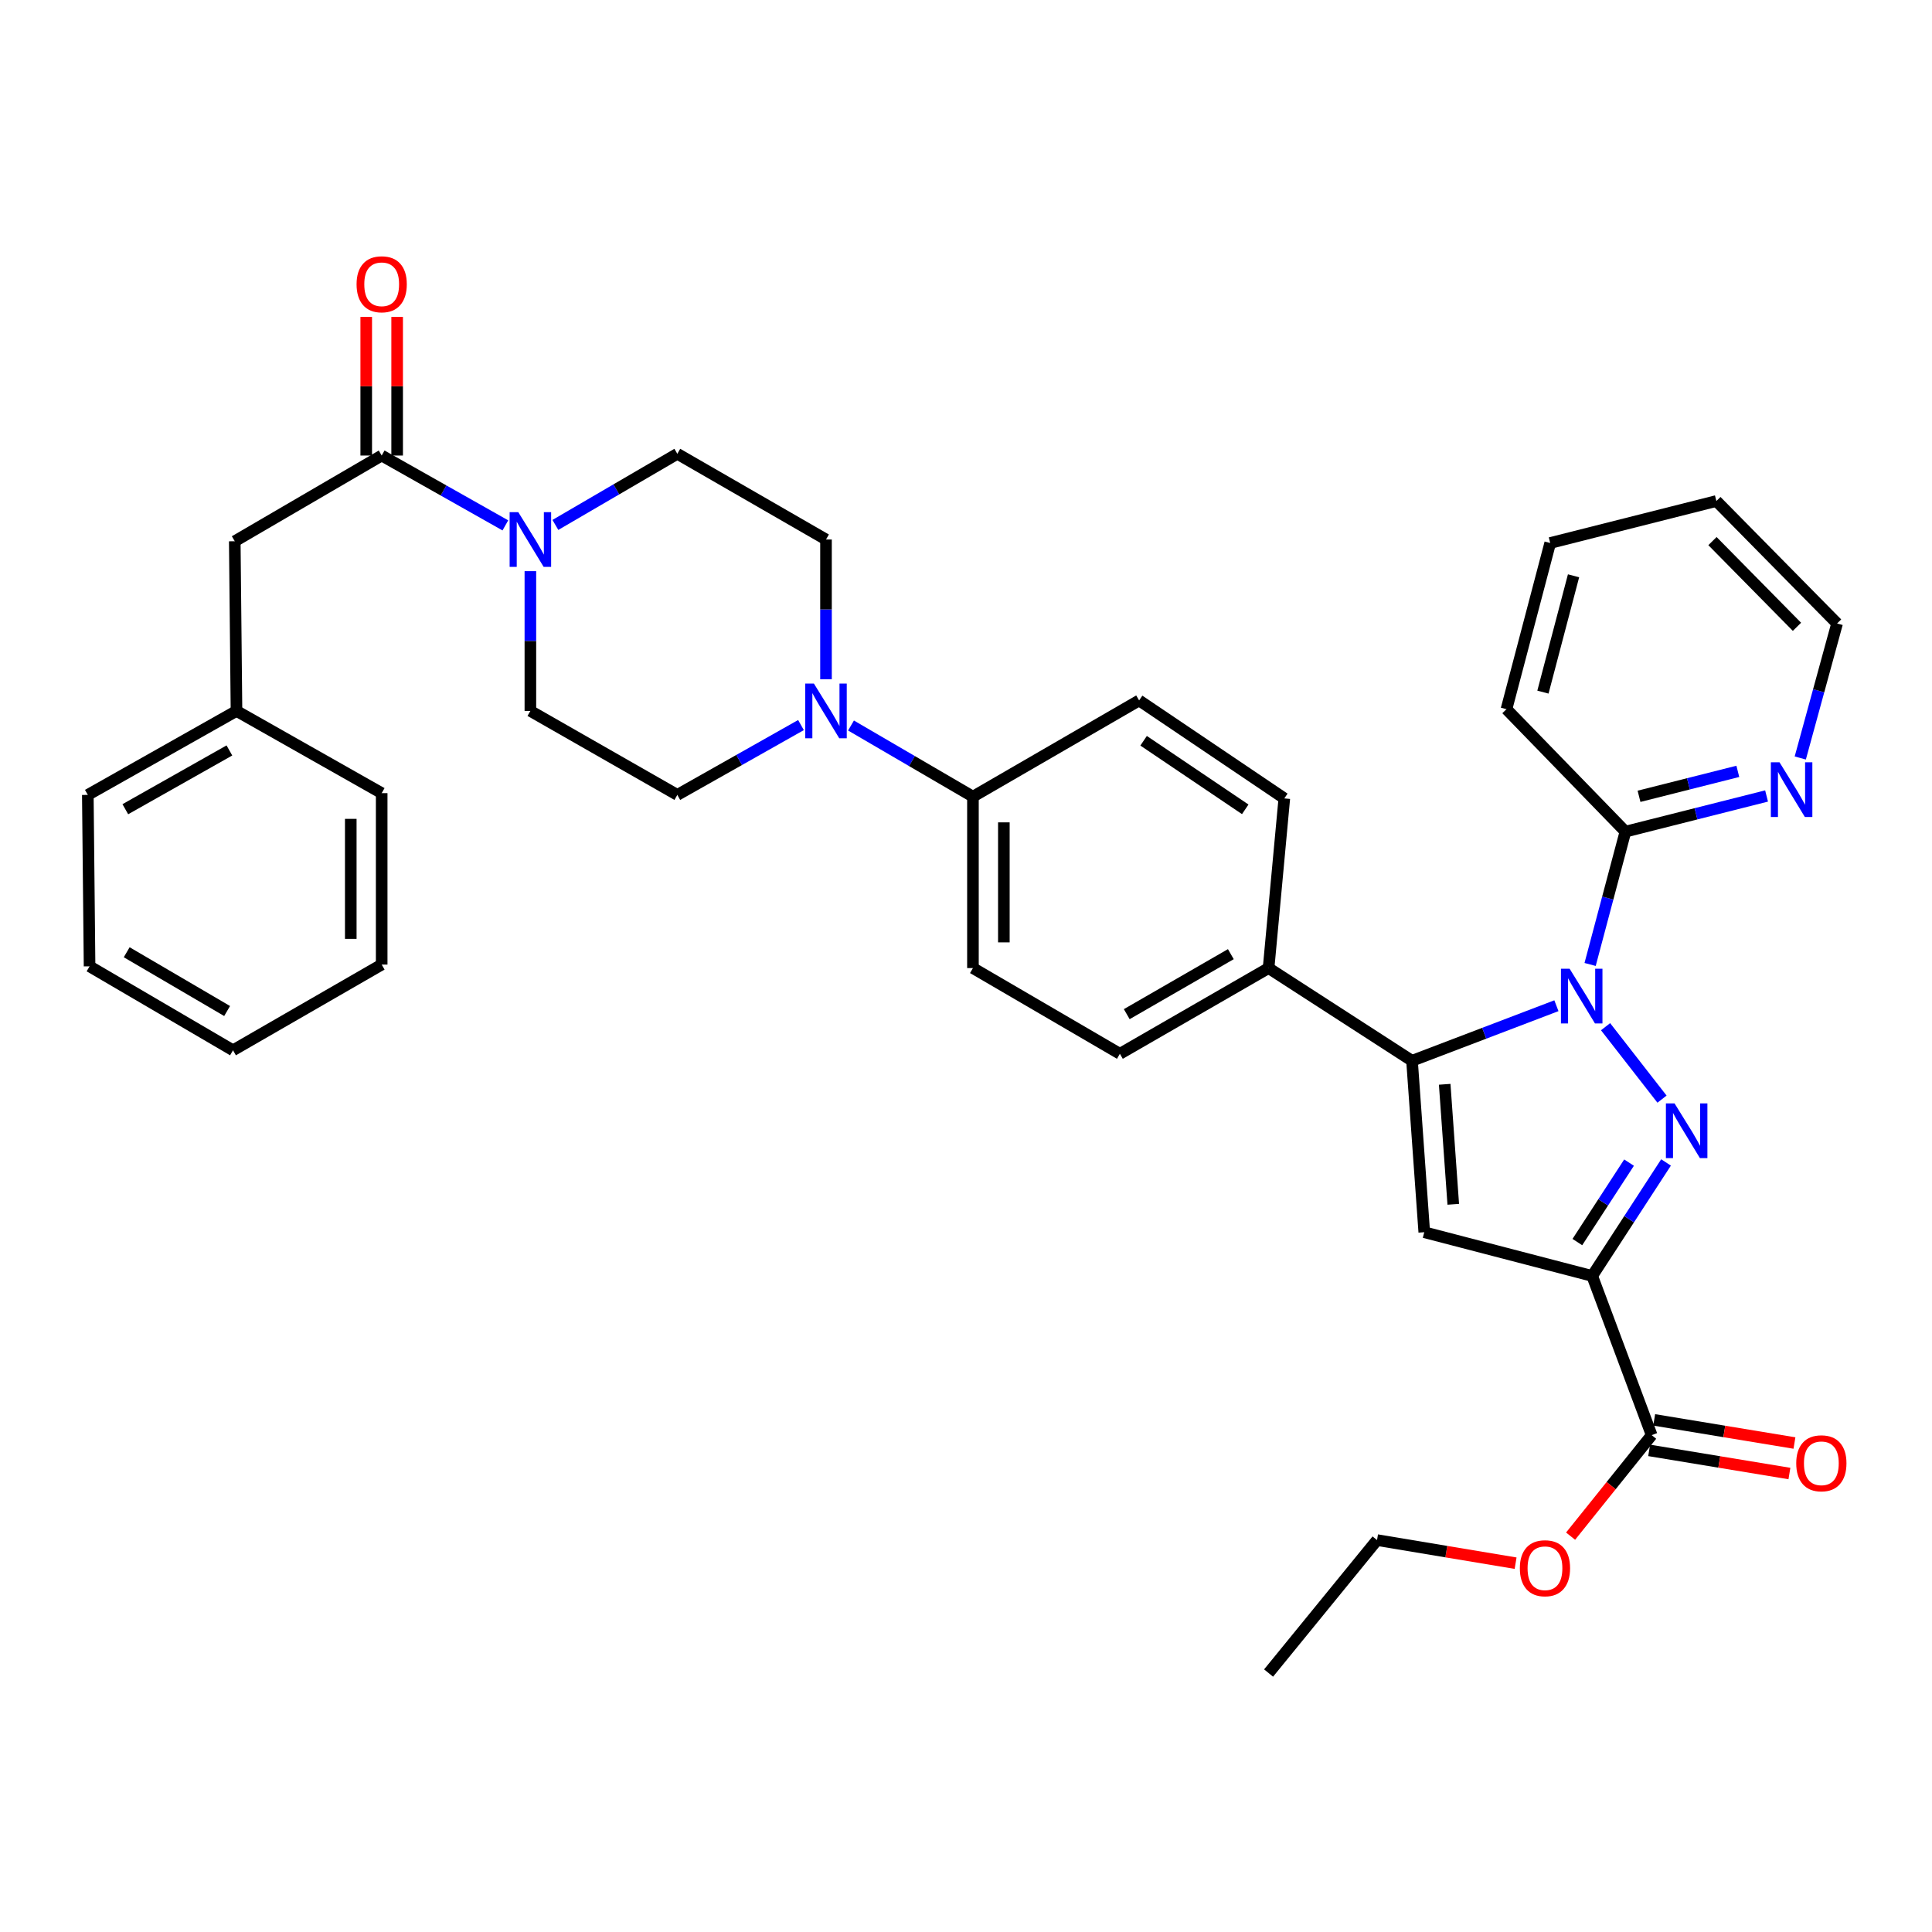 <?xml version='1.0' encoding='iso-8859-1'?>
<svg version='1.1' baseProfile='full'
              xmlns='http://www.w3.org/2000/svg'
                      xmlns:rdkit='http://www.rdkit.org/xml'
                      xmlns:xlink='http://www.w3.org/1999/xlink'
                  xml:space='preserve'
width='1000px' height='1000px' viewBox='0 0 1000 1000'>
<!-- END OF HEADER -->
<rect style='opacity:1.0;fill:#FFFFFF;stroke:none' width='1000' height='1000' x='0' y='0'> </rect>
<path class='bond-0' d='M 274.524,295.631 L 274.524,331.804' style='fill:none;fill-rule:evenodd;stroke:#0000FF;stroke-width:6px;stroke-linecap:butt;stroke-linejoin:miter;stroke-opacity:1' />
<path class='bond-0' d='M 274.524,331.804 L 274.524,367.977' style='fill:none;fill-rule:evenodd;stroke:#000000;stroke-width:6px;stroke-linecap:butt;stroke-linejoin:miter;stroke-opacity:1' />
<path class='bond-1' d='M 287.466,271.703 L 319.024,253.295' style='fill:none;fill-rule:evenodd;stroke:#0000FF;stroke-width:6px;stroke-linecap:butt;stroke-linejoin:miter;stroke-opacity:1' />
<path class='bond-1' d='M 319.024,253.295 L 350.582,234.886' style='fill:none;fill-rule:evenodd;stroke:#000000;stroke-width:6px;stroke-linecap:butt;stroke-linejoin:miter;stroke-opacity:1' />
<path class='bond-2' d='M 261.574,271.939 L 229.567,253.861' style='fill:none;fill-rule:evenodd;stroke:#0000FF;stroke-width:6px;stroke-linecap:butt;stroke-linejoin:miter;stroke-opacity:1' />
<path class='bond-2' d='M 229.567,253.861 L 197.56,235.784' style='fill:none;fill-rule:evenodd;stroke:#000000;stroke-width:6px;stroke-linecap:butt;stroke-linejoin:miter;stroke-opacity:1' />
<path class='bond-3' d='M 274.524,367.977 L 350.582,411.437' style='fill:none;fill-rule:evenodd;stroke:#000000;stroke-width:6px;stroke-linecap:butt;stroke-linejoin:miter;stroke-opacity:1' />
<path class='bond-4' d='M 350.582,411.437 L 382.584,393.364' style='fill:none;fill-rule:evenodd;stroke:#000000;stroke-width:6px;stroke-linecap:butt;stroke-linejoin:miter;stroke-opacity:1' />
<path class='bond-4' d='M 382.584,393.364 L 414.587,375.29' style='fill:none;fill-rule:evenodd;stroke:#0000FF;stroke-width:6px;stroke-linecap:butt;stroke-linejoin:miter;stroke-opacity:1' />
<path class='bond-5' d='M 427.537,351.599 L 427.537,315.426' style='fill:none;fill-rule:evenodd;stroke:#0000FF;stroke-width:6px;stroke-linecap:butt;stroke-linejoin:miter;stroke-opacity:1' />
<path class='bond-5' d='M 427.537,315.426 L 427.537,279.252' style='fill:none;fill-rule:evenodd;stroke:#000000;stroke-width:6px;stroke-linecap:butt;stroke-linejoin:miter;stroke-opacity:1' />
<path class='bond-6' d='M 440.478,375.526 L 472.036,393.935' style='fill:none;fill-rule:evenodd;stroke:#0000FF;stroke-width:6px;stroke-linecap:butt;stroke-linejoin:miter;stroke-opacity:1' />
<path class='bond-6' d='M 472.036,393.935 L 503.594,412.344' style='fill:none;fill-rule:evenodd;stroke:#000000;stroke-width:6px;stroke-linecap:butt;stroke-linejoin:miter;stroke-opacity:1' />
<path class='bond-7' d='M 427.537,279.252 L 350.582,234.886' style='fill:none;fill-rule:evenodd;stroke:#000000;stroke-width:6px;stroke-linecap:butt;stroke-linejoin:miter;stroke-opacity:1' />
<path class='bond-8' d='M 205.561,235.784 L 205.561,199.91' style='fill:none;fill-rule:evenodd;stroke:#000000;stroke-width:6px;stroke-linecap:butt;stroke-linejoin:miter;stroke-opacity:1' />
<path class='bond-8' d='M 205.561,199.91 L 205.561,164.037' style='fill:none;fill-rule:evenodd;stroke:#FF0000;stroke-width:6px;stroke-linecap:butt;stroke-linejoin:miter;stroke-opacity:1' />
<path class='bond-8' d='M 189.56,235.784 L 189.56,199.91' style='fill:none;fill-rule:evenodd;stroke:#000000;stroke-width:6px;stroke-linecap:butt;stroke-linejoin:miter;stroke-opacity:1' />
<path class='bond-8' d='M 189.56,199.91 L 189.56,164.037' style='fill:none;fill-rule:evenodd;stroke:#FF0000;stroke-width:6px;stroke-linecap:butt;stroke-linejoin:miter;stroke-opacity:1' />
<path class='bond-9' d='M 197.56,235.784 L 121.512,280.15' style='fill:none;fill-rule:evenodd;stroke:#000000;stroke-width:6px;stroke-linecap:butt;stroke-linejoin:miter;stroke-opacity:1' />
<path class='bond-10' d='M 503.594,412.344 L 503.594,501.077' style='fill:none;fill-rule:evenodd;stroke:#000000;stroke-width:6px;stroke-linecap:butt;stroke-linejoin:miter;stroke-opacity:1' />
<path class='bond-10' d='M 519.595,425.654 L 519.595,487.767' style='fill:none;fill-rule:evenodd;stroke:#000000;stroke-width:6px;stroke-linecap:butt;stroke-linejoin:miter;stroke-opacity:1' />
<path class='bond-11' d='M 503.594,412.344 L 589.607,362.546' style='fill:none;fill-rule:evenodd;stroke:#000000;stroke-width:6px;stroke-linecap:butt;stroke-linejoin:miter;stroke-opacity:1' />
<path class='bond-12' d='M 503.594,501.077 L 579.651,545.444' style='fill:none;fill-rule:evenodd;stroke:#000000;stroke-width:6px;stroke-linecap:butt;stroke-linejoin:miter;stroke-opacity:1' />
<path class='bond-13' d='M 579.651,545.444 L 656.615,501.077' style='fill:none;fill-rule:evenodd;stroke:#000000;stroke-width:6px;stroke-linecap:butt;stroke-linejoin:miter;stroke-opacity:1' />
<path class='bond-13' d='M 583.205,524.927 L 637.079,493.87' style='fill:none;fill-rule:evenodd;stroke:#000000;stroke-width:6px;stroke-linecap:butt;stroke-linejoin:miter;stroke-opacity:1' />
<path class='bond-14' d='M 656.615,501.077 L 664.758,413.251' style='fill:none;fill-rule:evenodd;stroke:#000000;stroke-width:6px;stroke-linecap:butt;stroke-linejoin:miter;stroke-opacity:1' />
<path class='bond-15' d='M 656.615,501.077 L 730.859,549.062' style='fill:none;fill-rule:evenodd;stroke:#000000;stroke-width:6px;stroke-linecap:butt;stroke-linejoin:miter;stroke-opacity:1' />
<path class='bond-16' d='M 664.758,413.251 L 589.607,362.546' style='fill:none;fill-rule:evenodd;stroke:#000000;stroke-width:6px;stroke-linecap:butt;stroke-linejoin:miter;stroke-opacity:1' />
<path class='bond-16' d='M 644.536,418.909 L 591.93,383.415' style='fill:none;fill-rule:evenodd;stroke:#000000;stroke-width:6px;stroke-linecap:butt;stroke-linejoin:miter;stroke-opacity:1' />
<path class='bond-17' d='M 730.859,549.062 L 737.197,637.796' style='fill:none;fill-rule:evenodd;stroke:#000000;stroke-width:6px;stroke-linecap:butt;stroke-linejoin:miter;stroke-opacity:1' />
<path class='bond-17' d='M 747.77,561.232 L 752.207,623.346' style='fill:none;fill-rule:evenodd;stroke:#000000;stroke-width:6px;stroke-linecap:butt;stroke-linejoin:miter;stroke-opacity:1' />
<path class='bond-18' d='M 730.859,549.062 L 768.228,534.811' style='fill:none;fill-rule:evenodd;stroke:#000000;stroke-width:6px;stroke-linecap:butt;stroke-linejoin:miter;stroke-opacity:1' />
<path class='bond-18' d='M 768.228,534.811 L 805.596,520.559' style='fill:none;fill-rule:evenodd;stroke:#0000FF;stroke-width:6px;stroke-linecap:butt;stroke-linejoin:miter;stroke-opacity:1' />
<path class='bond-19' d='M 737.197,637.796 L 824.117,660.428' style='fill:none;fill-rule:evenodd;stroke:#000000;stroke-width:6px;stroke-linecap:butt;stroke-linejoin:miter;stroke-opacity:1' />
<path class='bond-20' d='M 824.117,660.428 L 843.228,631.053' style='fill:none;fill-rule:evenodd;stroke:#000000;stroke-width:6px;stroke-linecap:butt;stroke-linejoin:miter;stroke-opacity:1' />
<path class='bond-20' d='M 843.228,631.053 L 862.338,601.679' style='fill:none;fill-rule:evenodd;stroke:#0000FF;stroke-width:6px;stroke-linecap:butt;stroke-linejoin:miter;stroke-opacity:1' />
<path class='bond-20' d='M 816.438,642.89 L 829.816,622.328' style='fill:none;fill-rule:evenodd;stroke:#000000;stroke-width:6px;stroke-linecap:butt;stroke-linejoin:miter;stroke-opacity:1' />
<path class='bond-20' d='M 829.816,622.328 L 843.193,601.765' style='fill:none;fill-rule:evenodd;stroke:#0000FF;stroke-width:6px;stroke-linecap:butt;stroke-linejoin:miter;stroke-opacity:1' />
<path class='bond-21' d='M 824.117,660.428 L 854.901,742.823' style='fill:none;fill-rule:evenodd;stroke:#000000;stroke-width:6px;stroke-linecap:butt;stroke-linejoin:miter;stroke-opacity:1' />
<path class='bond-22' d='M 860.253,568.908 L 831.038,531.418' style='fill:none;fill-rule:evenodd;stroke:#0000FF;stroke-width:6px;stroke-linecap:butt;stroke-linejoin:miter;stroke-opacity:1' />
<path class='bond-23' d='M 823.037,499.205 L 832.177,464.828' style='fill:none;fill-rule:evenodd;stroke:#0000FF;stroke-width:6px;stroke-linecap:butt;stroke-linejoin:miter;stroke-opacity:1' />
<path class='bond-23' d='M 832.177,464.828 L 841.318,430.451' style='fill:none;fill-rule:evenodd;stroke:#000000;stroke-width:6px;stroke-linecap:butt;stroke-linejoin:miter;stroke-opacity:1' />
<path class='bond-24' d='M 853.599,750.717 L 889.9,756.706' style='fill:none;fill-rule:evenodd;stroke:#000000;stroke-width:6px;stroke-linecap:butt;stroke-linejoin:miter;stroke-opacity:1' />
<path class='bond-24' d='M 889.9,756.706 L 926.2,762.695' style='fill:none;fill-rule:evenodd;stroke:#FF0000;stroke-width:6px;stroke-linecap:butt;stroke-linejoin:miter;stroke-opacity:1' />
<path class='bond-24' d='M 856.203,734.93 L 892.504,740.918' style='fill:none;fill-rule:evenodd;stroke:#000000;stroke-width:6px;stroke-linecap:butt;stroke-linejoin:miter;stroke-opacity:1' />
<path class='bond-24' d='M 892.504,740.918 L 928.805,746.907' style='fill:none;fill-rule:evenodd;stroke:#FF0000;stroke-width:6px;stroke-linecap:butt;stroke-linejoin:miter;stroke-opacity:1' />
<path class='bond-25' d='M 854.901,742.823 L 833.918,768.967' style='fill:none;fill-rule:evenodd;stroke:#000000;stroke-width:6px;stroke-linecap:butt;stroke-linejoin:miter;stroke-opacity:1' />
<path class='bond-25' d='M 833.918,768.967 L 812.935,795.11' style='fill:none;fill-rule:evenodd;stroke:#FF0000;stroke-width:6px;stroke-linecap:butt;stroke-linejoin:miter;stroke-opacity:1' />
<path class='bond-26' d='M 784.469,809.101 L 748.61,803.124' style='fill:none;fill-rule:evenodd;stroke:#FF0000;stroke-width:6px;stroke-linecap:butt;stroke-linejoin:miter;stroke-opacity:1' />
<path class='bond-26' d='M 748.61,803.124 L 712.751,797.146' style='fill:none;fill-rule:evenodd;stroke:#000000;stroke-width:6px;stroke-linecap:butt;stroke-linejoin:miter;stroke-opacity:1' />
<path class='bond-27' d='M 712.751,797.146 L 656.615,865.959' style='fill:none;fill-rule:evenodd;stroke:#000000;stroke-width:6px;stroke-linecap:butt;stroke-linejoin:miter;stroke-opacity:1' />
<path class='bond-28' d='M 841.318,430.451 L 877.846,421.225' style='fill:none;fill-rule:evenodd;stroke:#000000;stroke-width:6px;stroke-linecap:butt;stroke-linejoin:miter;stroke-opacity:1' />
<path class='bond-28' d='M 877.846,421.225 L 914.374,411.999' style='fill:none;fill-rule:evenodd;stroke:#0000FF;stroke-width:6px;stroke-linecap:butt;stroke-linejoin:miter;stroke-opacity:1' />
<path class='bond-28' d='M 848.358,412.17 L 873.927,405.712' style='fill:none;fill-rule:evenodd;stroke:#000000;stroke-width:6px;stroke-linecap:butt;stroke-linejoin:miter;stroke-opacity:1' />
<path class='bond-28' d='M 873.927,405.712 L 899.497,399.253' style='fill:none;fill-rule:evenodd;stroke:#0000FF;stroke-width:6px;stroke-linecap:butt;stroke-linejoin:miter;stroke-opacity:1' />
<path class='bond-29' d='M 841.318,430.451 L 779.751,367.07' style='fill:none;fill-rule:evenodd;stroke:#000000;stroke-width:6px;stroke-linecap:butt;stroke-linejoin:miter;stroke-opacity:1' />
<path class='bond-30' d='M 931.817,392.336 L 941.344,357.525' style='fill:none;fill-rule:evenodd;stroke:#0000FF;stroke-width:6px;stroke-linecap:butt;stroke-linejoin:miter;stroke-opacity:1' />
<path class='bond-30' d='M 941.344,357.525 L 950.871,322.713' style='fill:none;fill-rule:evenodd;stroke:#000000;stroke-width:6px;stroke-linecap:butt;stroke-linejoin:miter;stroke-opacity:1' />
<path class='bond-31' d='M 950.871,322.713 L 888.396,259.331' style='fill:none;fill-rule:evenodd;stroke:#000000;stroke-width:6px;stroke-linecap:butt;stroke-linejoin:miter;stroke-opacity:1' />
<path class='bond-31' d='M 930.104,324.438 L 886.372,280.071' style='fill:none;fill-rule:evenodd;stroke:#000000;stroke-width:6px;stroke-linecap:butt;stroke-linejoin:miter;stroke-opacity:1' />
<path class='bond-32' d='M 888.396,259.331 L 802.383,281.057' style='fill:none;fill-rule:evenodd;stroke:#000000;stroke-width:6px;stroke-linecap:butt;stroke-linejoin:miter;stroke-opacity:1' />
<path class='bond-33' d='M 802.383,281.057 L 779.751,367.07' style='fill:none;fill-rule:evenodd;stroke:#000000;stroke-width:6px;stroke-linecap:butt;stroke-linejoin:miter;stroke-opacity:1' />
<path class='bond-33' d='M 814.462,298.031 L 798.619,358.24' style='fill:none;fill-rule:evenodd;stroke:#000000;stroke-width:6px;stroke-linecap:butt;stroke-linejoin:miter;stroke-opacity:1' />
<path class='bond-34' d='M 122.41,367.977 L 45.455,411.437' style='fill:none;fill-rule:evenodd;stroke:#000000;stroke-width:6px;stroke-linecap:butt;stroke-linejoin:miter;stroke-opacity:1' />
<path class='bond-34' d='M 118.735,388.429 L 64.866,418.851' style='fill:none;fill-rule:evenodd;stroke:#000000;stroke-width:6px;stroke-linecap:butt;stroke-linejoin:miter;stroke-opacity:1' />
<path class='bond-35' d='M 122.41,367.977 L 197.56,410.53' style='fill:none;fill-rule:evenodd;stroke:#000000;stroke-width:6px;stroke-linecap:butt;stroke-linejoin:miter;stroke-opacity:1' />
<path class='bond-36' d='M 122.41,367.977 L 121.512,280.15' style='fill:none;fill-rule:evenodd;stroke:#000000;stroke-width:6px;stroke-linecap:butt;stroke-linejoin:miter;stroke-opacity:1' />
<path class='bond-37' d='M 45.455,411.437 L 46.361,500.171' style='fill:none;fill-rule:evenodd;stroke:#000000;stroke-width:6px;stroke-linecap:butt;stroke-linejoin:miter;stroke-opacity:1' />
<path class='bond-38' d='M 197.56,410.53 L 197.56,499.264' style='fill:none;fill-rule:evenodd;stroke:#000000;stroke-width:6px;stroke-linecap:butt;stroke-linejoin:miter;stroke-opacity:1' />
<path class='bond-38' d='M 181.559,423.84 L 181.559,485.954' style='fill:none;fill-rule:evenodd;stroke:#000000;stroke-width:6px;stroke-linecap:butt;stroke-linejoin:miter;stroke-opacity:1' />
<path class='bond-39' d='M 46.361,500.171 L 120.605,543.631' style='fill:none;fill-rule:evenodd;stroke:#000000;stroke-width:6px;stroke-linecap:butt;stroke-linejoin:miter;stroke-opacity:1' />
<path class='bond-39' d='M 65.581,492.881 L 117.552,523.303' style='fill:none;fill-rule:evenodd;stroke:#000000;stroke-width:6px;stroke-linecap:butt;stroke-linejoin:miter;stroke-opacity:1' />
<path class='bond-40' d='M 197.56,499.264 L 120.605,543.631' style='fill:none;fill-rule:evenodd;stroke:#000000;stroke-width:6px;stroke-linecap:butt;stroke-linejoin:miter;stroke-opacity:1' />
<path  class='atom-0' d='M 268.264 265.092
L 277.544 280.092
Q 278.464 281.572, 279.944 284.252
Q 281.424 286.932, 281.504 287.092
L 281.504 265.092
L 285.264 265.092
L 285.264 293.412
L 281.384 293.412
L 271.424 277.012
Q 270.264 275.092, 269.024 272.892
Q 267.824 270.692, 267.464 270.012
L 267.464 293.412
L 263.784 293.412
L 263.784 265.092
L 268.264 265.092
' fill='#0000FF'/>
<path  class='atom-3' d='M 421.277 353.817
L 430.557 368.817
Q 431.477 370.297, 432.957 372.977
Q 434.437 375.657, 434.517 375.817
L 434.517 353.817
L 438.277 353.817
L 438.277 382.137
L 434.397 382.137
L 424.437 365.737
Q 423.277 363.817, 422.037 361.617
Q 420.837 359.417, 420.477 358.737
L 420.477 382.137
L 416.797 382.137
L 416.797 353.817
L 421.277 353.817
' fill='#0000FF'/>
<path  class='atom-7' d='M 184.56 147.139
Q 184.56 140.339, 187.92 136.539
Q 191.28 132.739, 197.56 132.739
Q 203.84 132.739, 207.2 136.539
Q 210.56 140.339, 210.56 147.139
Q 210.56 154.019, 207.16 157.939
Q 203.76 161.819, 197.56 161.819
Q 191.32 161.819, 187.92 157.939
Q 184.56 154.059, 184.56 147.139
M 197.56 158.619
Q 201.88 158.619, 204.2 155.739
Q 206.56 152.819, 206.56 147.139
Q 206.56 141.579, 204.2 138.779
Q 201.88 135.939, 197.56 135.939
Q 193.24 135.939, 190.88 138.739
Q 188.56 141.539, 188.56 147.139
Q 188.56 152.859, 190.88 155.739
Q 193.24 158.619, 197.56 158.619
' fill='#FF0000'/>
<path  class='atom-17' d='M 866.749 571.117
L 876.029 586.117
Q 876.949 587.597, 878.429 590.277
Q 879.909 592.957, 879.989 593.117
L 879.989 571.117
L 883.749 571.117
L 883.749 599.437
L 879.869 599.437
L 869.909 583.037
Q 868.749 581.117, 867.509 578.917
Q 866.309 576.717, 865.949 576.037
L 865.949 599.437
L 862.269 599.437
L 862.269 571.117
L 866.749 571.117
' fill='#0000FF'/>
<path  class='atom-18' d='M 812.426 501.407
L 821.706 516.407
Q 822.626 517.887, 824.106 520.567
Q 825.586 523.247, 825.666 523.407
L 825.666 501.407
L 829.426 501.407
L 829.426 529.727
L 825.546 529.727
L 815.586 513.327
Q 814.426 511.407, 813.186 509.207
Q 811.986 507.007, 811.626 506.327
L 811.626 529.727
L 807.946 529.727
L 807.946 501.407
L 812.426 501.407
' fill='#0000FF'/>
<path  class='atom-20' d='M 929.728 757.393
Q 929.728 750.593, 933.088 746.793
Q 936.448 742.993, 942.728 742.993
Q 949.008 742.993, 952.368 746.793
Q 955.728 750.593, 955.728 757.393
Q 955.728 764.273, 952.328 768.193
Q 948.928 772.073, 942.728 772.073
Q 936.488 772.073, 933.088 768.193
Q 929.728 764.313, 929.728 757.393
M 942.728 768.873
Q 947.048 768.873, 949.368 765.993
Q 951.728 763.073, 951.728 757.393
Q 951.728 751.833, 949.368 749.033
Q 947.048 746.193, 942.728 746.193
Q 938.408 746.193, 936.048 748.993
Q 933.728 751.793, 933.728 757.393
Q 933.728 763.113, 936.048 765.993
Q 938.408 768.873, 942.728 768.873
' fill='#FF0000'/>
<path  class='atom-21' d='M 786.672 811.716
Q 786.672 804.916, 790.032 801.116
Q 793.392 797.316, 799.672 797.316
Q 805.952 797.316, 809.312 801.116
Q 812.672 804.916, 812.672 811.716
Q 812.672 818.596, 809.272 822.516
Q 805.872 826.396, 799.672 826.396
Q 793.432 826.396, 790.032 822.516
Q 786.672 818.636, 786.672 811.716
M 799.672 823.196
Q 803.992 823.196, 806.312 820.316
Q 808.672 817.396, 808.672 811.716
Q 808.672 806.156, 806.312 803.356
Q 803.992 800.516, 799.672 800.516
Q 795.352 800.516, 792.992 803.316
Q 790.672 806.116, 790.672 811.716
Q 790.672 817.436, 792.992 820.316
Q 795.352 823.196, 799.672 823.196
' fill='#FF0000'/>
<path  class='atom-25' d='M 921.072 394.566
L 930.352 409.566
Q 931.272 411.046, 932.752 413.726
Q 934.232 416.406, 934.312 416.566
L 934.312 394.566
L 938.072 394.566
L 938.072 422.886
L 934.192 422.886
L 924.232 406.486
Q 923.072 404.566, 921.832 402.366
Q 920.632 400.166, 920.272 399.486
L 920.272 422.886
L 916.592 422.886
L 916.592 394.566
L 921.072 394.566
' fill='#0000FF'/>
</svg>
